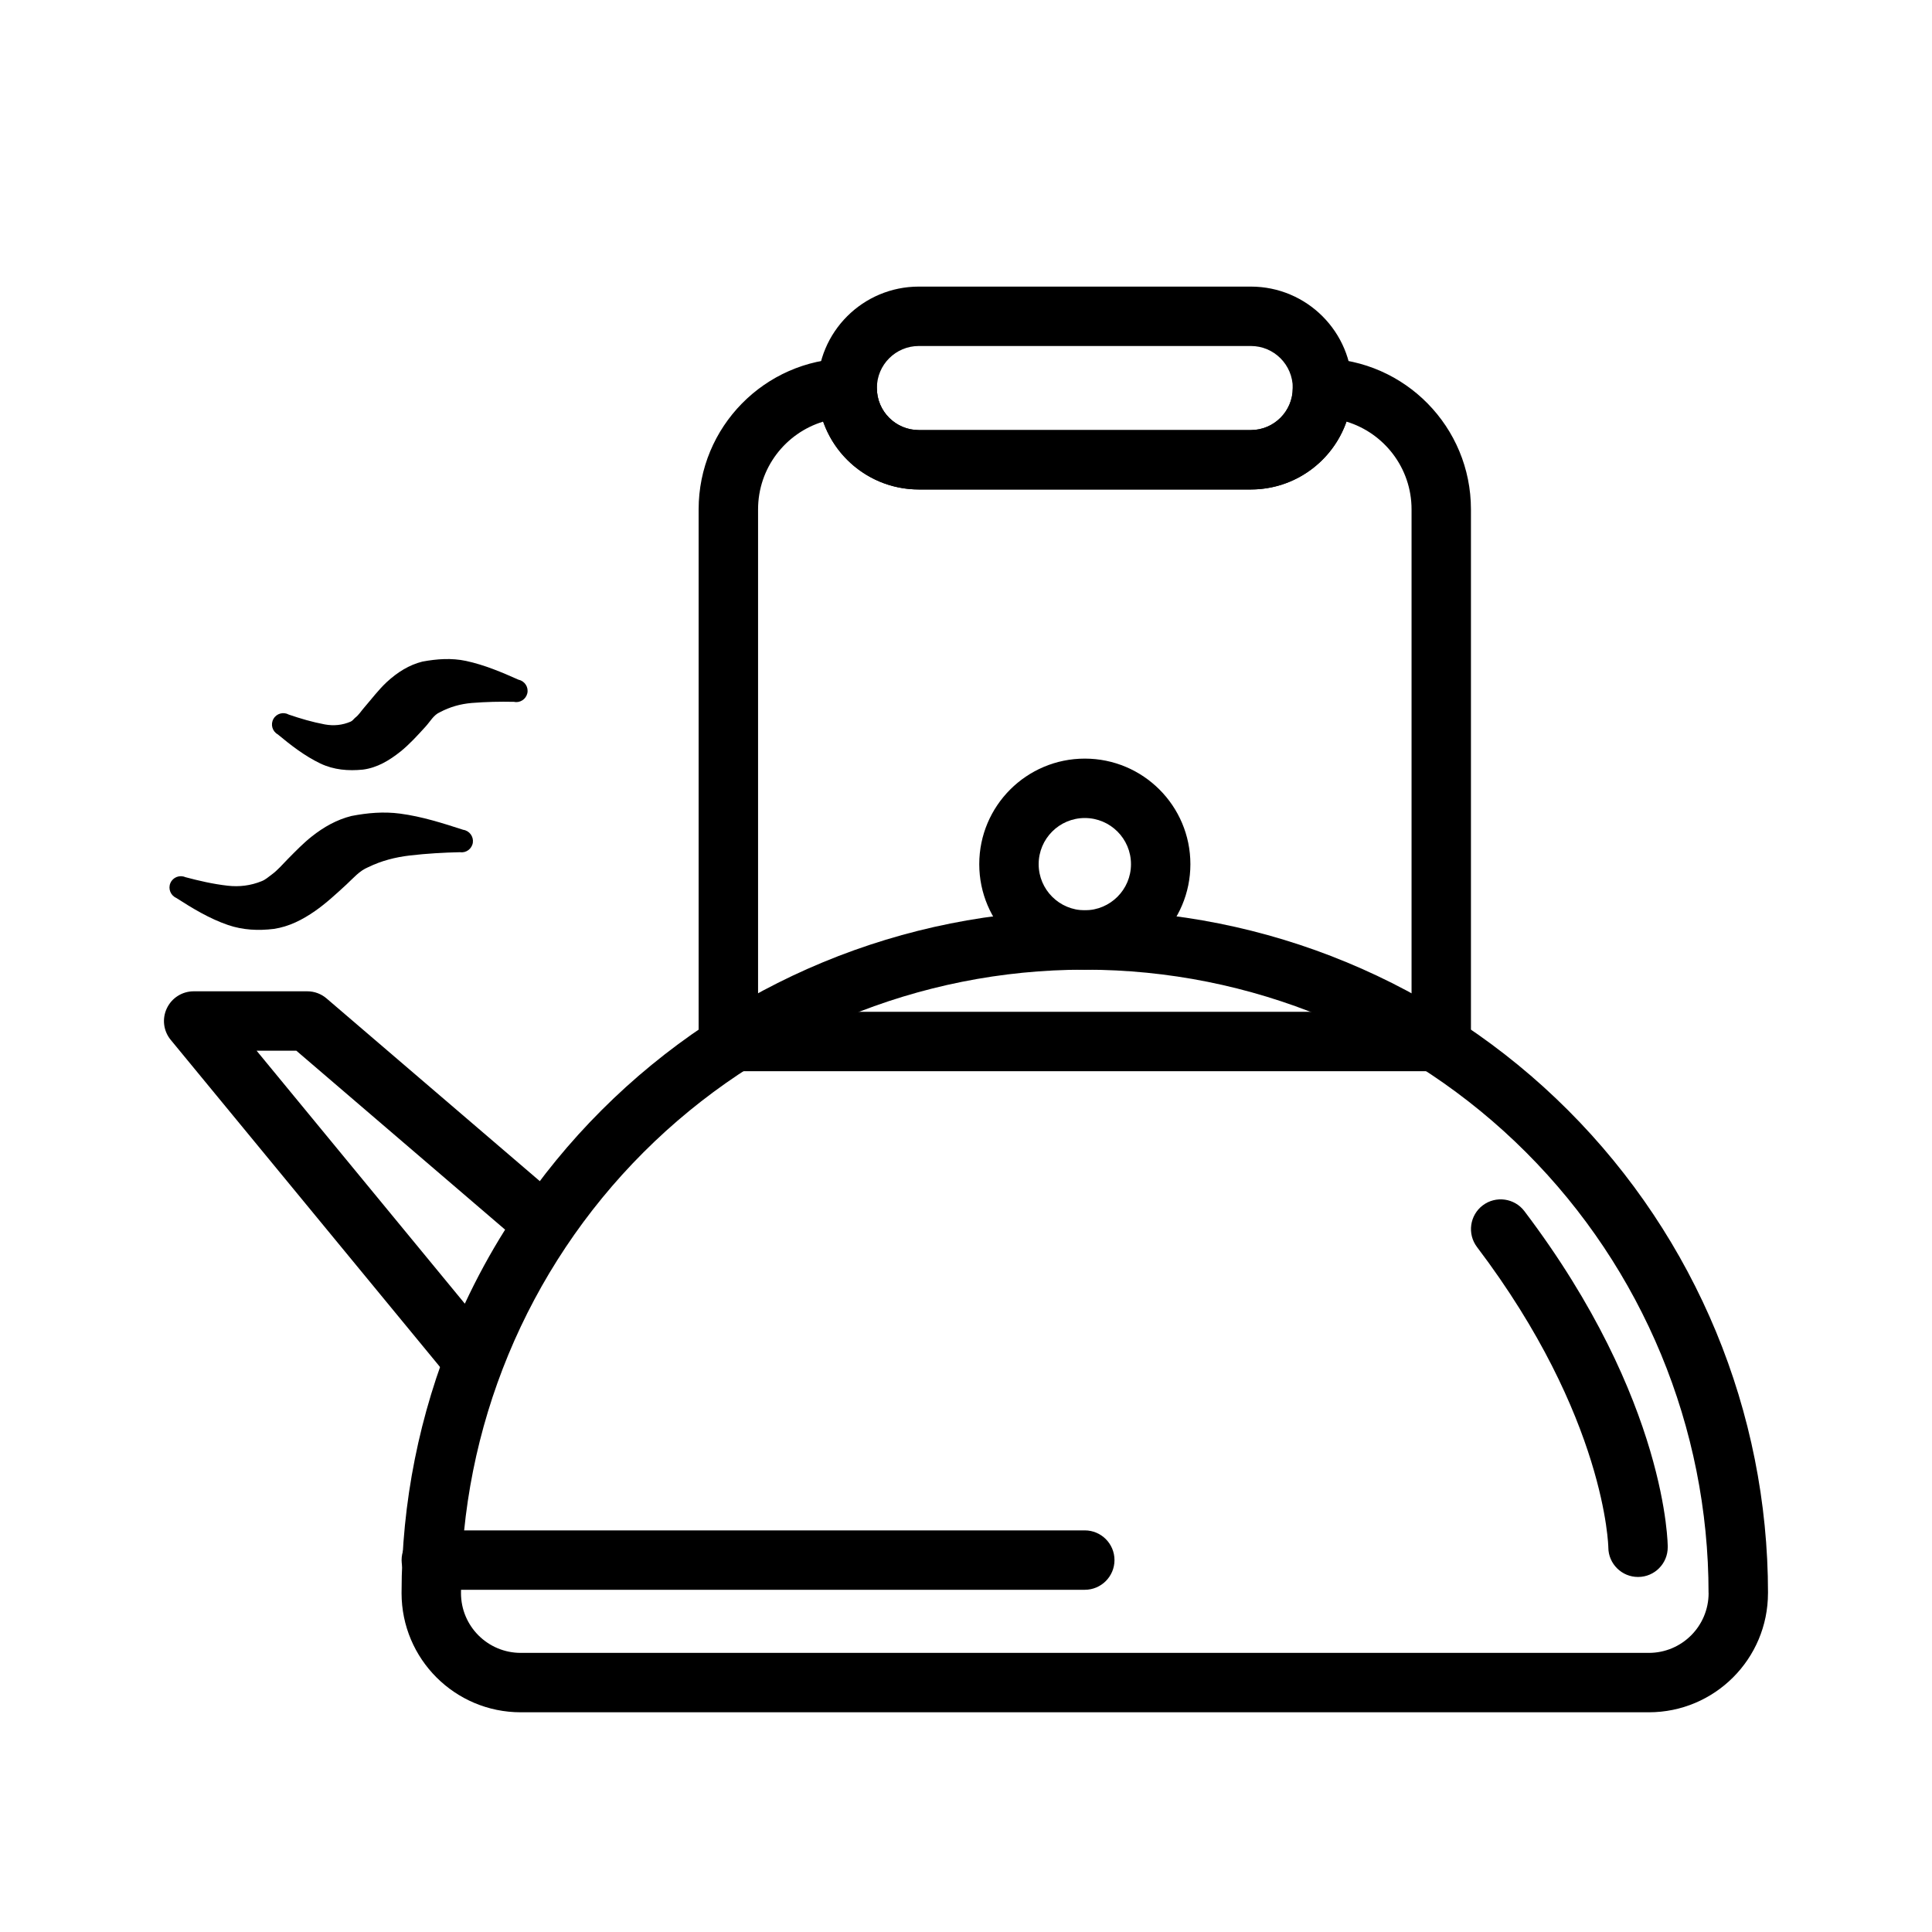 <?xml version="1.0" encoding="UTF-8"?>
<!-- Uploaded to: ICON Repo, www.svgrepo.com, Generator: ICON Repo Mixer Tools -->
<svg fill="#000000" width="800px" height="800px" version="1.1" viewBox="144 144 512 512" xmlns="http://www.w3.org/2000/svg">
 <g fill-rule="evenodd">
  <path d="m294.72 472.83c2.266-3.32 1.684-7.809-1.371-10.422l-62.789-53.797c-1.418-1.227-3.242-1.906-5.117-1.906h-30.117c-3.039 0-5.824 1.762-7.117 4.519-1.309 2.754-0.898 6.016 1.039 8.359l74.059 89.961c1.777 2.172 4.582 3.211 7.352 2.754s5.086-2.348 6.078-4.977c4.644-12.266 10.707-23.836 17.98-34.496zm-16.863-2.961-55.324-47.422h-10.531l55.184 67.039c3.164-6.785 6.723-13.336 10.676-19.617z"/>
  <path d="m612.54 566.16c0-47.988-19.066-94.008-52.996-127.94-33.93-33.93-79.949-52.996-127.94-52.996h-0.25c-47.988 0-94.008 19.066-127.94 52.996-33.93 33.93-52.996 79.949-52.996 127.94v0.031c0 17.445 14.137 31.582 31.582 31.582h298.95c17.445 0 31.582-14.137 31.582-31.582v-0.031zm-15.742 0v0.031c0 8.754-7.086 15.84-15.84 15.84h-298.95c-8.754 0-15.84-7.086-15.84-15.84v-0.031c0-43.801 17.398-85.82 48.383-116.8 30.984-30.969 72.988-48.383 116.8-48.383h0.25c43.816 0 85.82 17.414 116.8 48.383 30.984 30.984 48.383 73.004 48.383 116.8z"/>
  <path d="m431.49 345.04c-15.445 0-27.977 12.531-27.977 27.977 0 15.43 12.531 27.961 27.977 27.961 15.445 0 27.977-12.531 27.977-27.961 0-15.445-12.531-27.977-27.977-27.977zm0 15.742c6.754 0 12.234 5.481 12.234 12.234 0 6.738-5.481 12.219-12.234 12.219-6.754 0-12.234-5.481-12.234-12.219 0-6.754 5.481-12.234 12.234-12.234z"/>
  <path d="m494.62 238.97c-2.109-0.047-4.156 0.77-5.668 2.25s-2.363 3.512-2.363 5.621v0.016c0 6.141-4.977 11.117-11.117 11.117h-87.977c-6.141 0-11.117-4.977-11.117-11.117v-0.016c0-2.109-0.852-4.141-2.363-5.621s-3.559-2.297-5.668-2.25c-21.727 0.441-39.203 18.184-39.203 40.02v141.02c0 4.359 3.527 7.871 7.871 7.871h188.93c4.344 0 7.871-3.512 7.871-7.871v-141.02c0-21.836-17.477-39.582-39.203-40.02zm6.203 16.766c-3.652 10.469-13.617 17.98-25.348 17.98h-87.977c-11.73 0-21.695-7.512-25.348-17.98-9.98 3.023-17.254 12.281-17.254 23.254v133.15h173.18v-133.15c0-10.973-7.273-20.23-17.254-23.254z"/>
  <path d="m502.34 246.81c0-14.848-12.027-26.859-26.859-26.859h-87.977c-14.832 0-26.859 12.012-26.859 26.859v0.047c0 14.832 12.027 26.859 26.859 26.859h87.977c14.832 0 26.859-12.027 26.859-26.859zm-15.742 0v0.047c0 6.141-4.977 11.117-11.117 11.117h-87.977c-6.141 0-11.117-4.977-11.117-11.117v-0.047c0-6.141 4.977-11.117 11.117-11.117h87.977c6.141 0 11.117 4.977 11.117 11.117z"/>
  <path d="m258.3 565.31h173.18c4.344 0 7.871-3.527 7.871-7.871s-3.527-7.871-7.871-7.871h-173.18c-4.344 0-7.871 3.527-7.871 7.871s3.527 7.871 7.871 7.871z"/>
  <path d="m266.77 363.91c-5.398-1.746-10.926-3.527-16.766-4.297-4.312-0.566-8.582-0.203-12.863 0.629-3.906 0.977-7.32 2.914-10.453 5.383-2.281 1.793-4.328 3.922-6.375 5.984-1.449 1.465-2.723 3.008-4.328 4.172-0.867 0.629-1.637 1.355-2.66 1.746-2.914 1.18-5.902 1.543-8.973 1.195-3.922-0.441-7.684-1.324-11.227-2.266-1.512-0.66-3.289 0.016-3.953 1.527-0.676 1.512 0.016 3.289 1.527 3.969 4.172 2.676 8.738 5.481 13.762 7.195 3.906 1.324 7.934 1.527 12.105 1.023 4.078-0.613 7.574-2.426 10.895-4.723 2.945-2.047 5.652-4.566 8.328-7.023 1.859-1.715 3.465-3.668 5.824-4.629 3.496-1.699 7.148-2.629 11.02-3.086 4.504-0.52 8.895-0.77 13.273-0.867 1.621 0.25 3.148-0.883 3.402-2.519 0.234-1.637-0.898-3.164-2.535-3.418z"/>
  <path d="m281.48 324.16c-4.519-2.016-9.086-3.953-13.98-5.008-3.871-0.82-7.684-0.535-11.539 0.172-3.559 0.883-6.66 2.852-9.445 5.414-2.172 2.016-4.047 4.519-5.984 6.754-0.82 0.93-1.434 1.969-2.363 2.676-0.426 0.348-0.723 0.852-1.242 1.07-2.156 0.93-4.441 1.18-6.863 0.738-3.289-0.613-6.488-1.559-9.523-2.598-1.449-0.805-3.273-0.301-4.078 1.148-0.82 1.449-0.301 3.273 1.133 4.078 3.434 2.852 7.18 5.762 11.305 7.731 3.621 1.715 7.398 2 11.273 1.621 3.762-0.488 6.957-2.394 9.98-4.801 2.363-1.906 4.519-4.281 6.613-6.582 1.273-1.387 2.141-3.102 3.809-3.824 2.644-1.402 5.434-2.203 8.484-2.457 3.762-0.301 7.414-0.379 11.098-0.301 1.605 0.363 3.211-0.645 3.59-2.266 0.363-1.605-0.66-3.211-2.266-3.574z"/>
  <path d="m585.97 554.01s0.156-38.699-37.992-89.047c-2.629-3.465-7.574-4.141-11.035-1.527-3.465 2.629-4.141 7.574-1.527 11.035 34.242 45.184 34.809 79.617 34.809 79.617 0.016 4.344 3.574 7.856 7.918 7.824 4.344-0.016 7.84-3.559 7.824-7.902z"/>
 </g>
</svg>